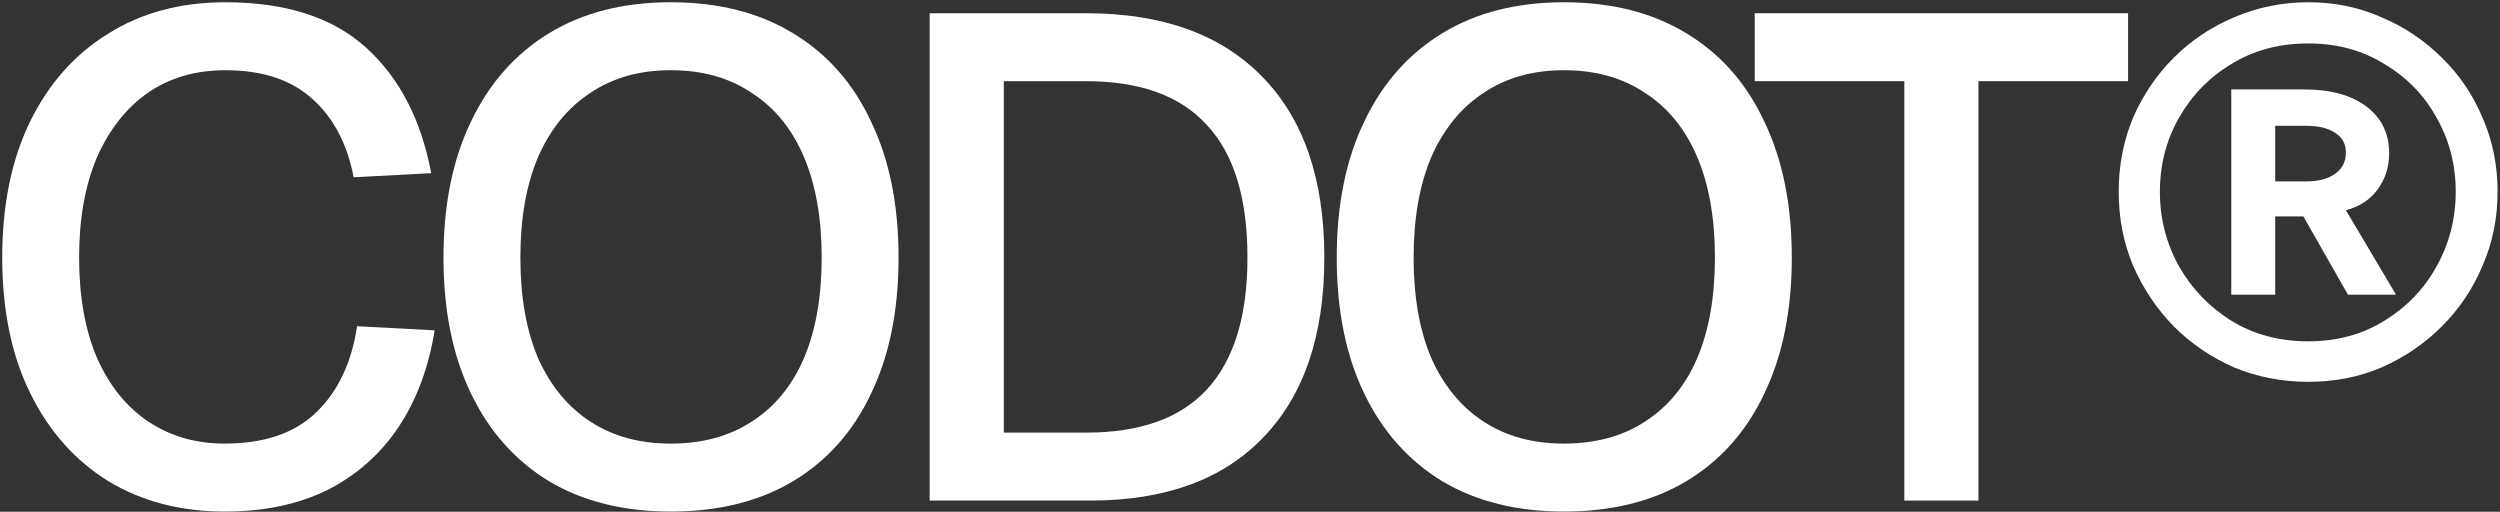 <svg width="894" height="183" viewBox="0 0 894 183" fill="none" xmlns="http://www.w3.org/2000/svg">
<rect x="0" y="0" width="894" height="183" fill="#333333" stroke="none"/>
<path d="M80.323 182.928C64.615 182.928 50.788 179.328 38.843 172.129C26.898 164.765 17.571 154.293 10.862 140.712C4.153 127.13 0.799 110.931 0.799 92.113C0.799 73.46 4.071 57.342 10.617 43.761C17.326 30.016 26.652 19.462 38.597 12.098C50.542 4.571 64.533 0.808 80.569 0.808C102.168 0.808 118.94 6.207 130.885 17.007C142.83 27.807 150.602 42.779 154.202 61.923L126.467 63.396C124.176 51.451 119.267 42.124 111.74 35.415C104.213 28.543 93.823 25.107 80.569 25.107C69.933 25.107 60.688 27.807 52.833 33.206C45.143 38.606 39.088 46.297 34.67 56.278C30.416 66.26 28.289 78.205 28.289 92.113C28.289 106.022 30.416 117.967 34.67 127.948C39.088 137.93 45.224 145.539 53.079 150.775C60.933 156.011 70.014 158.629 80.323 158.629C94.395 158.629 105.277 154.947 112.967 147.584C120.822 140.057 125.731 129.748 127.694 116.658L155.429 118.131C153.302 131.385 149.048 142.839 142.666 152.493C136.285 162.147 127.858 169.674 117.385 175.074C106.913 180.31 94.559 182.928 80.323 182.928Z" fill="white"/>
<path d="M239.836 182.928C222.982 182.928 208.501 179.328 196.392 172.129C184.283 164.765 174.956 154.293 168.411 140.712C161.866 127.13 158.593 110.931 158.593 92.113C158.593 73.296 161.866 57.096 168.411 43.515C174.956 29.77 184.283 19.216 196.392 11.853C208.501 4.489 222.982 0.808 239.836 0.808C256.853 0.808 271.417 4.489 283.525 11.853C295.797 19.216 305.124 29.77 311.506 43.515C318.051 57.096 321.324 73.296 321.324 92.113C321.324 110.931 318.051 127.13 311.506 140.712C305.124 154.293 295.797 164.765 283.525 172.129C271.417 179.328 256.853 182.928 239.836 182.928ZM239.836 158.629C251.126 158.629 260.781 156.011 268.798 150.775C276.98 145.539 283.198 138.012 287.452 128.194C291.707 118.212 293.834 106.186 293.834 92.113C293.834 78.041 291.707 66.014 287.452 56.033C283.198 46.051 276.98 38.443 268.798 33.206C260.781 27.807 251.126 25.107 239.836 25.107C228.709 25.107 219.137 27.807 211.119 33.206C203.101 38.443 196.883 46.051 192.465 56.033C188.21 66.014 186.083 78.041 186.083 92.113C186.083 106.186 188.21 118.212 192.465 128.194C196.883 138.012 203.101 145.539 211.119 150.775C219.137 156.011 228.709 158.629 239.836 158.629Z" fill="white"/>
<path d="M332.449 179.001V4.735H388.411C415.737 4.735 436.764 12.344 451.49 27.561C466.217 42.615 473.58 64.132 473.58 92.113C473.58 119.93 466.299 141.366 451.736 156.42C437.336 171.474 416.719 179.001 389.884 179.001H332.449ZM358.957 154.702H388.411C407.719 154.702 422.119 149.548 431.609 139.239C441.263 128.767 446.091 113.058 446.091 92.113C446.091 70.841 441.263 55.051 431.609 44.742C422.119 34.27 407.719 29.034 388.411 29.034H358.957V154.702Z" fill="white"/>
<path d="M559.26 182.928C542.406 182.928 527.925 179.328 515.816 172.129C503.708 164.765 494.381 154.293 487.835 140.712C481.29 127.13 478.018 110.931 478.018 92.113C478.018 73.296 481.29 57.096 487.835 43.515C494.381 29.77 503.708 19.216 515.816 11.853C527.925 4.489 542.406 0.808 559.26 0.808C576.278 0.808 590.841 4.489 602.949 11.853C615.222 19.216 624.549 29.77 630.93 43.515C637.475 57.096 640.748 73.296 640.748 92.113C640.748 110.931 637.475 127.13 630.93 140.712C624.549 154.293 615.222 164.765 602.949 172.129C590.841 179.328 576.278 182.928 559.26 182.928ZM559.26 158.629C570.551 158.629 580.205 156.011 588.223 150.775C596.404 145.539 602.622 138.012 606.877 128.194C611.131 118.212 613.258 106.186 613.258 92.113C613.258 78.041 611.131 66.014 606.877 56.033C602.622 46.051 596.404 38.443 588.223 33.206C580.205 27.807 570.551 25.107 559.26 25.107C548.133 25.107 538.561 27.807 530.543 33.206C522.525 38.443 516.307 46.051 511.889 56.033C507.635 66.014 505.508 78.041 505.508 92.113C505.508 106.186 507.635 118.212 511.889 128.194C516.307 138.012 522.525 145.539 530.543 150.775C538.561 156.011 548.133 158.629 559.26 158.629Z" fill="white"/>
<path d="M680.986 179.001V29.034H627.479V4.735H761.001V29.034H707.494V179.001H680.986Z" fill="white"/>
<path d="M825.396 136.539C816.069 136.539 807.233 134.821 798.888 131.385C790.706 127.785 783.506 122.876 777.289 116.658C771.234 110.44 766.407 103.24 762.807 95.059C759.371 86.877 757.653 78.041 757.653 68.551C757.653 59.06 759.371 50.224 762.807 42.042C766.407 33.861 771.234 26.743 777.289 20.689C783.506 14.471 790.706 9.644 798.888 6.207C807.233 2.608 816.069 0.808 825.396 0.808C834.886 0.808 843.641 2.608 851.659 6.207C859.84 9.644 867.04 14.471 873.258 20.689C879.476 26.743 884.303 33.861 887.739 42.042C891.339 50.224 893.139 59.06 893.139 68.551C893.139 78.041 891.339 86.877 887.739 95.059C884.303 103.24 879.476 110.44 873.258 116.658C867.04 122.876 859.84 127.785 851.659 131.385C843.641 134.821 834.886 136.539 825.396 136.539ZM825.396 122.058C835.705 122.058 844.786 119.603 852.64 114.694C860.658 109.785 866.876 103.322 871.294 95.304C875.876 87.123 878.167 78.205 878.167 68.551C878.167 58.896 875.876 50.06 871.294 42.042C866.876 34.025 860.658 27.643 852.64 22.898C844.786 17.989 835.705 15.534 825.396 15.534C815.087 15.534 805.924 17.989 797.906 22.898C790.052 27.643 783.834 34.025 779.252 42.042C774.67 50.06 772.38 58.896 772.38 68.551C772.38 78.205 774.67 87.123 779.252 95.304C783.834 103.322 790.052 109.785 797.906 114.694C805.924 119.603 815.087 122.058 825.396 122.058ZM797.906 105.367V31.979H823.923C833.414 31.979 840.859 34.025 846.259 38.115C851.659 42.206 854.358 47.77 854.358 54.806C854.358 59.715 852.968 64.051 850.186 67.814C847.568 71.414 843.804 73.868 838.895 75.178L856.813 105.367H839.632L823.678 77.387H813.614V105.367H797.906ZM813.614 64.869H824.659C829.078 64.869 832.514 63.969 834.968 62.169C837.586 60.369 838.895 57.833 838.895 54.56C838.895 51.451 837.586 49.079 834.968 47.442C832.514 45.806 829.078 44.988 824.659 44.988H813.614V64.869Z" fill="white"/>
</svg>
